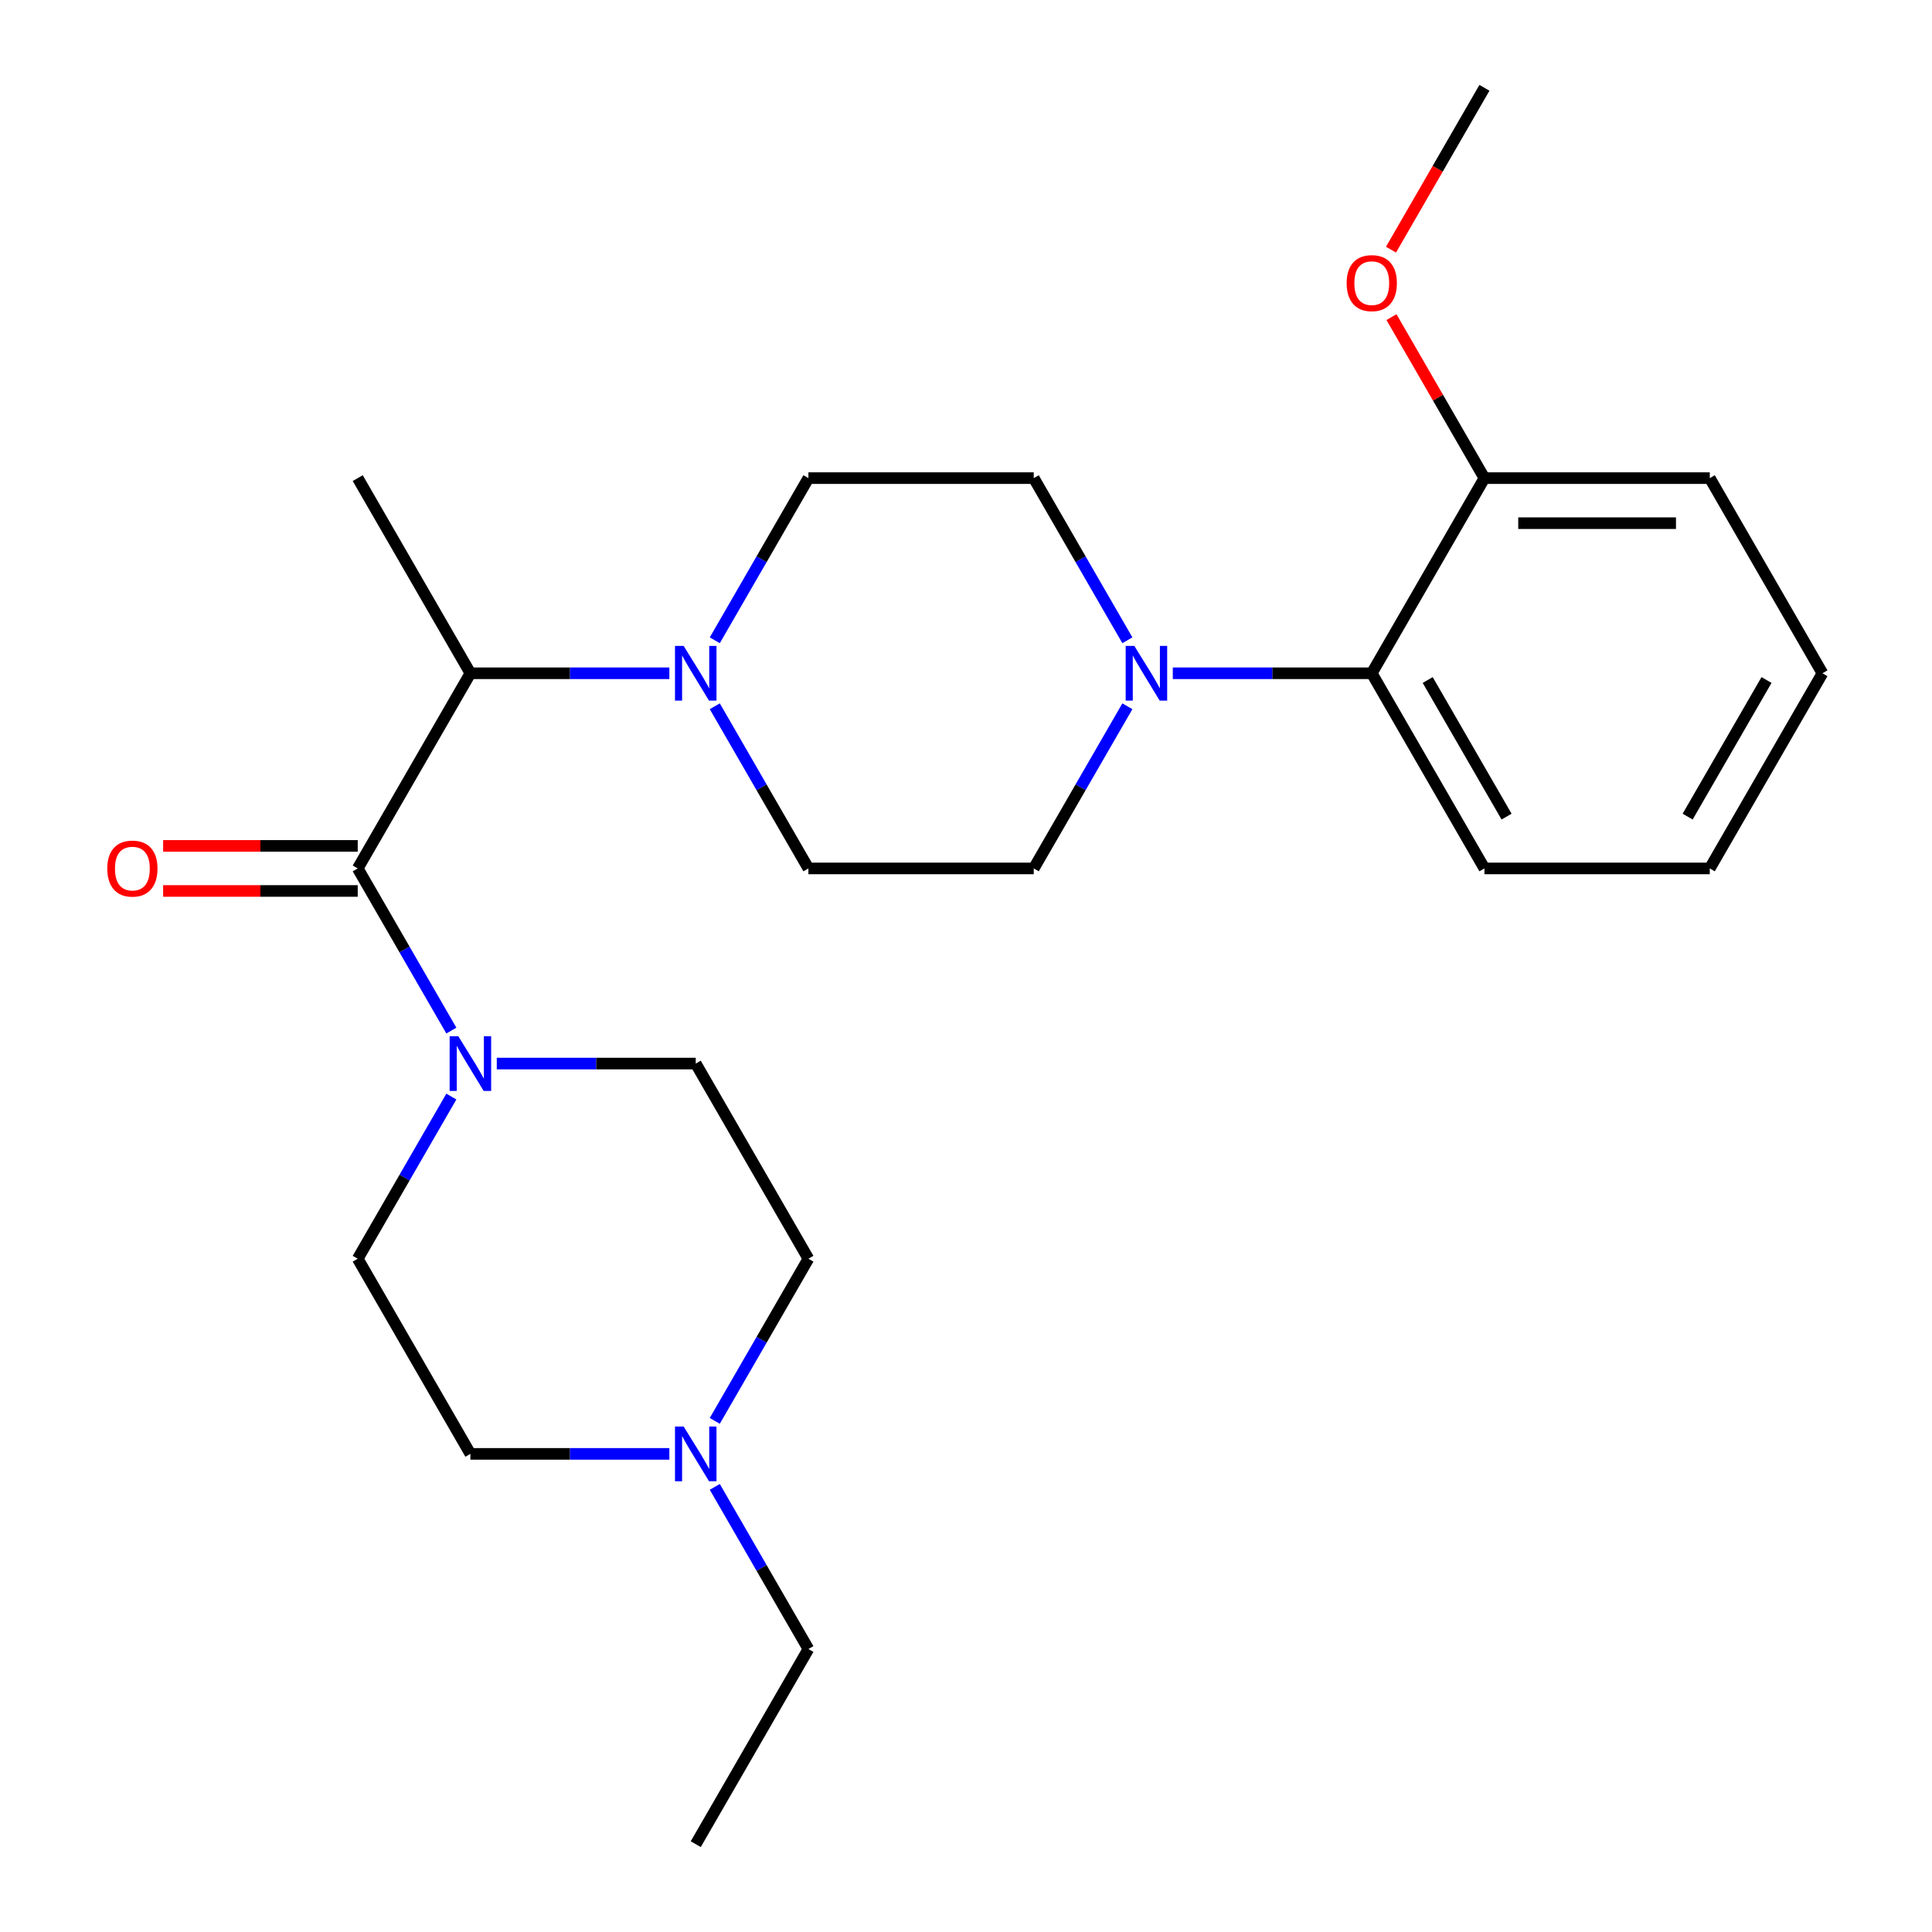 <?xml version='1.0' encoding='iso-8859-1'?>
<svg version='1.1' baseProfile='full'
              xmlns='http://www.w3.org/2000/svg'
                      xmlns:rdkit='http://www.rdkit.org/xml'
                      xmlns:xlink='http://www.w3.org/1999/xlink'
                  xml:space='preserve'
width='1000px' height='1000px' viewBox='0 0 1000 1000'>
<!-- END OF HEADER -->
<rect style='opacity:1.0;fill:#FFFFFF;stroke:none' width='1000' height='1000' x='0' y='0'> </rect>
<path class='bond-0' d='M 418.432,651.515 L 394.202,693.482' style='fill:none;fill-rule:evenodd;stroke:#000000;stroke-width:6px;stroke-linecap:butt;stroke-linejoin:miter;stroke-opacity:1' />
<path class='bond-0' d='M 394.202,693.482 L 369.972,735.449' style='fill:none;fill-rule:evenodd;stroke:#0000FF;stroke-width:6px;stroke-linecap:butt;stroke-linejoin:miter;stroke-opacity:1' />
<path class='bond-1' d='M 418.432,651.515 L 360.114,550.505' style='fill:none;fill-rule:evenodd;stroke:#000000;stroke-width:6px;stroke-linecap:butt;stroke-linejoin:miter;stroke-opacity:1' />
<path class='bond-2' d='M 185.159,437.831 L 134.799,437.831' style='fill:none;fill-rule:evenodd;stroke:#000000;stroke-width:6px;stroke-linecap:butt;stroke-linejoin:miter;stroke-opacity:1' />
<path class='bond-2' d='M 134.799,437.831 L 84.438,437.831' style='fill:none;fill-rule:evenodd;stroke:#FF0000;stroke-width:6px;stroke-linecap:butt;stroke-linejoin:miter;stroke-opacity:1' />
<path class='bond-2' d='M 185.159,461.159 L 134.799,461.159' style='fill:none;fill-rule:evenodd;stroke:#000000;stroke-width:6px;stroke-linecap:butt;stroke-linejoin:miter;stroke-opacity:1' />
<path class='bond-2' d='M 134.799,461.159 L 84.438,461.159' style='fill:none;fill-rule:evenodd;stroke:#FF0000;stroke-width:6px;stroke-linecap:butt;stroke-linejoin:miter;stroke-opacity:1' />
<path class='bond-3' d='M 185.159,449.495 L 209.389,491.462' style='fill:none;fill-rule:evenodd;stroke:#000000;stroke-width:6px;stroke-linecap:butt;stroke-linejoin:miter;stroke-opacity:1' />
<path class='bond-3' d='M 209.389,491.462 L 233.618,533.429' style='fill:none;fill-rule:evenodd;stroke:#0000FF;stroke-width:6px;stroke-linecap:butt;stroke-linejoin:miter;stroke-opacity:1' />
<path class='bond-4' d='M 185.159,449.495 L 243.477,348.485' style='fill:none;fill-rule:evenodd;stroke:#000000;stroke-width:6px;stroke-linecap:butt;stroke-linejoin:miter;stroke-opacity:1' />
<path class='bond-5' d='M 233.618,567.581 L 209.389,609.548' style='fill:none;fill-rule:evenodd;stroke:#0000FF;stroke-width:6px;stroke-linecap:butt;stroke-linejoin:miter;stroke-opacity:1' />
<path class='bond-5' d='M 209.389,609.548 L 185.159,651.515' style='fill:none;fill-rule:evenodd;stroke:#000000;stroke-width:6px;stroke-linecap:butt;stroke-linejoin:miter;stroke-opacity:1' />
<path class='bond-6' d='M 257.133,550.505 L 308.623,550.505' style='fill:none;fill-rule:evenodd;stroke:#0000FF;stroke-width:6px;stroke-linecap:butt;stroke-linejoin:miter;stroke-opacity:1' />
<path class='bond-6' d='M 308.623,550.505 L 360.114,550.505' style='fill:none;fill-rule:evenodd;stroke:#000000;stroke-width:6px;stroke-linecap:butt;stroke-linejoin:miter;stroke-opacity:1' />
<path class='bond-7' d='M 346.458,752.525 L 294.967,752.525' style='fill:none;fill-rule:evenodd;stroke:#0000FF;stroke-width:6px;stroke-linecap:butt;stroke-linejoin:miter;stroke-opacity:1' />
<path class='bond-7' d='M 294.967,752.525 L 243.477,752.525' style='fill:none;fill-rule:evenodd;stroke:#000000;stroke-width:6px;stroke-linecap:butt;stroke-linejoin:miter;stroke-opacity:1' />
<path class='bond-8' d='M 369.972,769.601 L 394.202,811.568' style='fill:none;fill-rule:evenodd;stroke:#0000FF;stroke-width:6px;stroke-linecap:butt;stroke-linejoin:miter;stroke-opacity:1' />
<path class='bond-8' d='M 394.202,811.568 L 418.432,853.535' style='fill:none;fill-rule:evenodd;stroke:#000000;stroke-width:6px;stroke-linecap:butt;stroke-linejoin:miter;stroke-opacity:1' />
<path class='bond-9' d='M 369.972,331.409 L 394.202,289.442' style='fill:none;fill-rule:evenodd;stroke:#0000FF;stroke-width:6px;stroke-linecap:butt;stroke-linejoin:miter;stroke-opacity:1' />
<path class='bond-9' d='M 394.202,289.442 L 418.432,247.475' style='fill:none;fill-rule:evenodd;stroke:#000000;stroke-width:6px;stroke-linecap:butt;stroke-linejoin:miter;stroke-opacity:1' />
<path class='bond-10' d='M 369.972,365.561 L 394.202,407.528' style='fill:none;fill-rule:evenodd;stroke:#0000FF;stroke-width:6px;stroke-linecap:butt;stroke-linejoin:miter;stroke-opacity:1' />
<path class='bond-10' d='M 394.202,407.528 L 418.432,449.495' style='fill:none;fill-rule:evenodd;stroke:#000000;stroke-width:6px;stroke-linecap:butt;stroke-linejoin:miter;stroke-opacity:1' />
<path class='bond-11' d='M 346.458,348.485 L 294.967,348.485' style='fill:none;fill-rule:evenodd;stroke:#0000FF;stroke-width:6px;stroke-linecap:butt;stroke-linejoin:miter;stroke-opacity:1' />
<path class='bond-11' d='M 294.967,348.485 L 243.477,348.485' style='fill:none;fill-rule:evenodd;stroke:#000000;stroke-width:6px;stroke-linecap:butt;stroke-linejoin:miter;stroke-opacity:1' />
<path class='bond-12' d='M 243.477,348.485 L 185.159,247.475' style='fill:none;fill-rule:evenodd;stroke:#000000;stroke-width:6px;stroke-linecap:butt;stroke-linejoin:miter;stroke-opacity:1' />
<path class='bond-13' d='M 768.341,247.475 L 884.977,247.475' style='fill:none;fill-rule:evenodd;stroke:#000000;stroke-width:6px;stroke-linecap:butt;stroke-linejoin:miter;stroke-opacity:1' />
<path class='bond-13' d='M 785.836,270.802 L 867.482,270.802' style='fill:none;fill-rule:evenodd;stroke:#000000;stroke-width:6px;stroke-linecap:butt;stroke-linejoin:miter;stroke-opacity:1' />
<path class='bond-14' d='M 768.341,247.475 L 710.023,348.485' style='fill:none;fill-rule:evenodd;stroke:#000000;stroke-width:6px;stroke-linecap:butt;stroke-linejoin:miter;stroke-opacity:1' />
<path class='bond-15' d='M 768.341,247.475 L 744.285,205.808' style='fill:none;fill-rule:evenodd;stroke:#000000;stroke-width:6px;stroke-linecap:butt;stroke-linejoin:miter;stroke-opacity:1' />
<path class='bond-15' d='M 744.285,205.808 L 720.228,164.141' style='fill:none;fill-rule:evenodd;stroke:#FF0000;stroke-width:6px;stroke-linecap:butt;stroke-linejoin:miter;stroke-opacity:1' />
<path class='bond-16' d='M 884.977,247.475 L 943.296,348.485' style='fill:none;fill-rule:evenodd;stroke:#000000;stroke-width:6px;stroke-linecap:butt;stroke-linejoin:miter;stroke-opacity:1' />
<path class='bond-17' d='M 943.296,348.485 L 884.977,449.495' style='fill:none;fill-rule:evenodd;stroke:#000000;stroke-width:6px;stroke-linecap:butt;stroke-linejoin:miter;stroke-opacity:1' />
<path class='bond-17' d='M 914.346,351.973 L 873.523,422.68' style='fill:none;fill-rule:evenodd;stroke:#000000;stroke-width:6px;stroke-linecap:butt;stroke-linejoin:miter;stroke-opacity:1' />
<path class='bond-18' d='M 884.977,449.495 L 768.341,449.495' style='fill:none;fill-rule:evenodd;stroke:#000000;stroke-width:6px;stroke-linecap:butt;stroke-linejoin:miter;stroke-opacity:1' />
<path class='bond-19' d='M 768.341,449.495 L 710.023,348.485' style='fill:none;fill-rule:evenodd;stroke:#000000;stroke-width:6px;stroke-linecap:butt;stroke-linejoin:miter;stroke-opacity:1' />
<path class='bond-19' d='M 779.795,422.68 L 738.973,351.973' style='fill:none;fill-rule:evenodd;stroke:#000000;stroke-width:6px;stroke-linecap:butt;stroke-linejoin:miter;stroke-opacity:1' />
<path class='bond-20' d='M 710.023,348.485 L 658.533,348.485' style='fill:none;fill-rule:evenodd;stroke:#000000;stroke-width:6px;stroke-linecap:butt;stroke-linejoin:miter;stroke-opacity:1' />
<path class='bond-20' d='M 658.533,348.485 L 607.042,348.485' style='fill:none;fill-rule:evenodd;stroke:#0000FF;stroke-width:6px;stroke-linecap:butt;stroke-linejoin:miter;stroke-opacity:1' />
<path class='bond-21' d='M 583.528,331.409 L 559.298,289.442' style='fill:none;fill-rule:evenodd;stroke:#0000FF;stroke-width:6px;stroke-linecap:butt;stroke-linejoin:miter;stroke-opacity:1' />
<path class='bond-21' d='M 559.298,289.442 L 535.068,247.475' style='fill:none;fill-rule:evenodd;stroke:#000000;stroke-width:6px;stroke-linecap:butt;stroke-linejoin:miter;stroke-opacity:1' />
<path class='bond-22' d='M 583.528,365.561 L 559.298,407.528' style='fill:none;fill-rule:evenodd;stroke:#0000FF;stroke-width:6px;stroke-linecap:butt;stroke-linejoin:miter;stroke-opacity:1' />
<path class='bond-22' d='M 559.298,407.528 L 535.068,449.495' style='fill:none;fill-rule:evenodd;stroke:#000000;stroke-width:6px;stroke-linecap:butt;stroke-linejoin:miter;stroke-opacity:1' />
<path class='bond-23' d='M 535.068,247.475 L 418.432,247.475' style='fill:none;fill-rule:evenodd;stroke:#000000;stroke-width:6px;stroke-linecap:butt;stroke-linejoin:miter;stroke-opacity:1' />
<path class='bond-24' d='M 418.432,449.495 L 535.068,449.495' style='fill:none;fill-rule:evenodd;stroke:#000000;stroke-width:6px;stroke-linecap:butt;stroke-linejoin:miter;stroke-opacity:1' />
<path class='bond-25' d='M 719.974,129.229 L 744.158,87.342' style='fill:none;fill-rule:evenodd;stroke:#FF0000;stroke-width:6px;stroke-linecap:butt;stroke-linejoin:miter;stroke-opacity:1' />
<path class='bond-25' d='M 744.158,87.342 L 768.341,45.455' style='fill:none;fill-rule:evenodd;stroke:#000000;stroke-width:6px;stroke-linecap:butt;stroke-linejoin:miter;stroke-opacity:1' />
<path class='bond-26' d='M 243.477,752.525 L 185.159,651.515' style='fill:none;fill-rule:evenodd;stroke:#000000;stroke-width:6px;stroke-linecap:butt;stroke-linejoin:miter;stroke-opacity:1' />
<path class='bond-27' d='M 418.432,853.535 L 360.114,954.545' style='fill:none;fill-rule:evenodd;stroke:#000000;stroke-width:6px;stroke-linecap:butt;stroke-linejoin:miter;stroke-opacity:1' />
<path  class='atom-2' d='M 55.523 449.575
Q 55.523 442.775, 58.883 438.975
Q 62.242 435.175, 68.522 435.175
Q 74.802 435.175, 78.162 438.975
Q 81.522 442.775, 81.522 449.575
Q 81.522 456.455, 78.123 460.375
Q 74.722 464.255, 68.522 464.255
Q 62.282 464.255, 58.883 460.375
Q 55.523 456.495, 55.523 449.575
M 68.522 461.055
Q 72.843 461.055, 75.162 458.175
Q 77.522 455.255, 77.522 449.575
Q 77.522 444.015, 75.162 441.215
Q 72.843 438.375, 68.522 438.375
Q 64.203 438.375, 61.843 441.175
Q 59.523 443.975, 59.523 449.575
Q 59.523 455.295, 61.843 458.175
Q 64.203 461.055, 68.522 461.055
' fill='#FF0000'/>
<path  class='atom-3' d='M 237.217 536.345
L 246.497 551.345
Q 247.417 552.825, 248.897 555.505
Q 250.377 558.185, 250.457 558.345
L 250.457 536.345
L 254.217 536.345
L 254.217 564.665
L 250.337 564.665
L 240.377 548.265
Q 239.217 546.345, 237.977 544.145
Q 236.777 541.945, 236.417 541.265
L 236.417 564.665
L 232.737 564.665
L 232.737 536.345
L 237.217 536.345
' fill='#0000FF'/>
<path  class='atom-4' d='M 353.854 738.365
L 363.134 753.365
Q 364.054 754.845, 365.534 757.525
Q 367.014 760.205, 367.094 760.365
L 367.094 738.365
L 370.854 738.365
L 370.854 766.685
L 366.974 766.685
L 357.014 750.285
Q 355.854 748.365, 354.614 746.165
Q 353.414 743.965, 353.054 743.285
L 353.054 766.685
L 349.374 766.685
L 349.374 738.365
L 353.854 738.365
' fill='#0000FF'/>
<path  class='atom-5' d='M 353.854 334.325
L 363.134 349.325
Q 364.054 350.805, 365.534 353.485
Q 367.014 356.165, 367.094 356.325
L 367.094 334.325
L 370.854 334.325
L 370.854 362.645
L 366.974 362.645
L 357.014 346.245
Q 355.854 344.325, 354.614 342.125
Q 353.414 339.925, 353.054 339.245
L 353.054 362.645
L 349.374 362.645
L 349.374 334.325
L 353.854 334.325
' fill='#0000FF'/>
<path  class='atom-13' d='M 587.126 334.325
L 596.406 349.325
Q 597.326 350.805, 598.806 353.485
Q 600.286 356.165, 600.366 356.325
L 600.366 334.325
L 604.126 334.325
L 604.126 362.645
L 600.246 362.645
L 590.286 346.245
Q 589.126 344.325, 587.886 342.125
Q 586.686 339.925, 586.326 339.245
L 586.326 362.645
L 582.646 362.645
L 582.646 334.325
L 587.126 334.325
' fill='#0000FF'/>
<path  class='atom-18' d='M 697.023 146.545
Q 697.023 139.745, 700.383 135.945
Q 703.743 132.145, 710.023 132.145
Q 716.303 132.145, 719.663 135.945
Q 723.023 139.745, 723.023 146.545
Q 723.023 153.425, 719.623 157.345
Q 716.223 161.225, 710.023 161.225
Q 703.783 161.225, 700.383 157.345
Q 697.023 153.465, 697.023 146.545
M 710.023 158.025
Q 714.343 158.025, 716.663 155.145
Q 719.023 152.225, 719.023 146.545
Q 719.023 140.985, 716.663 138.185
Q 714.343 135.345, 710.023 135.345
Q 705.703 135.345, 703.343 138.145
Q 701.023 140.945, 701.023 146.545
Q 701.023 152.265, 703.343 155.145
Q 705.703 158.025, 710.023 158.025
' fill='#FF0000'/>
</svg>
